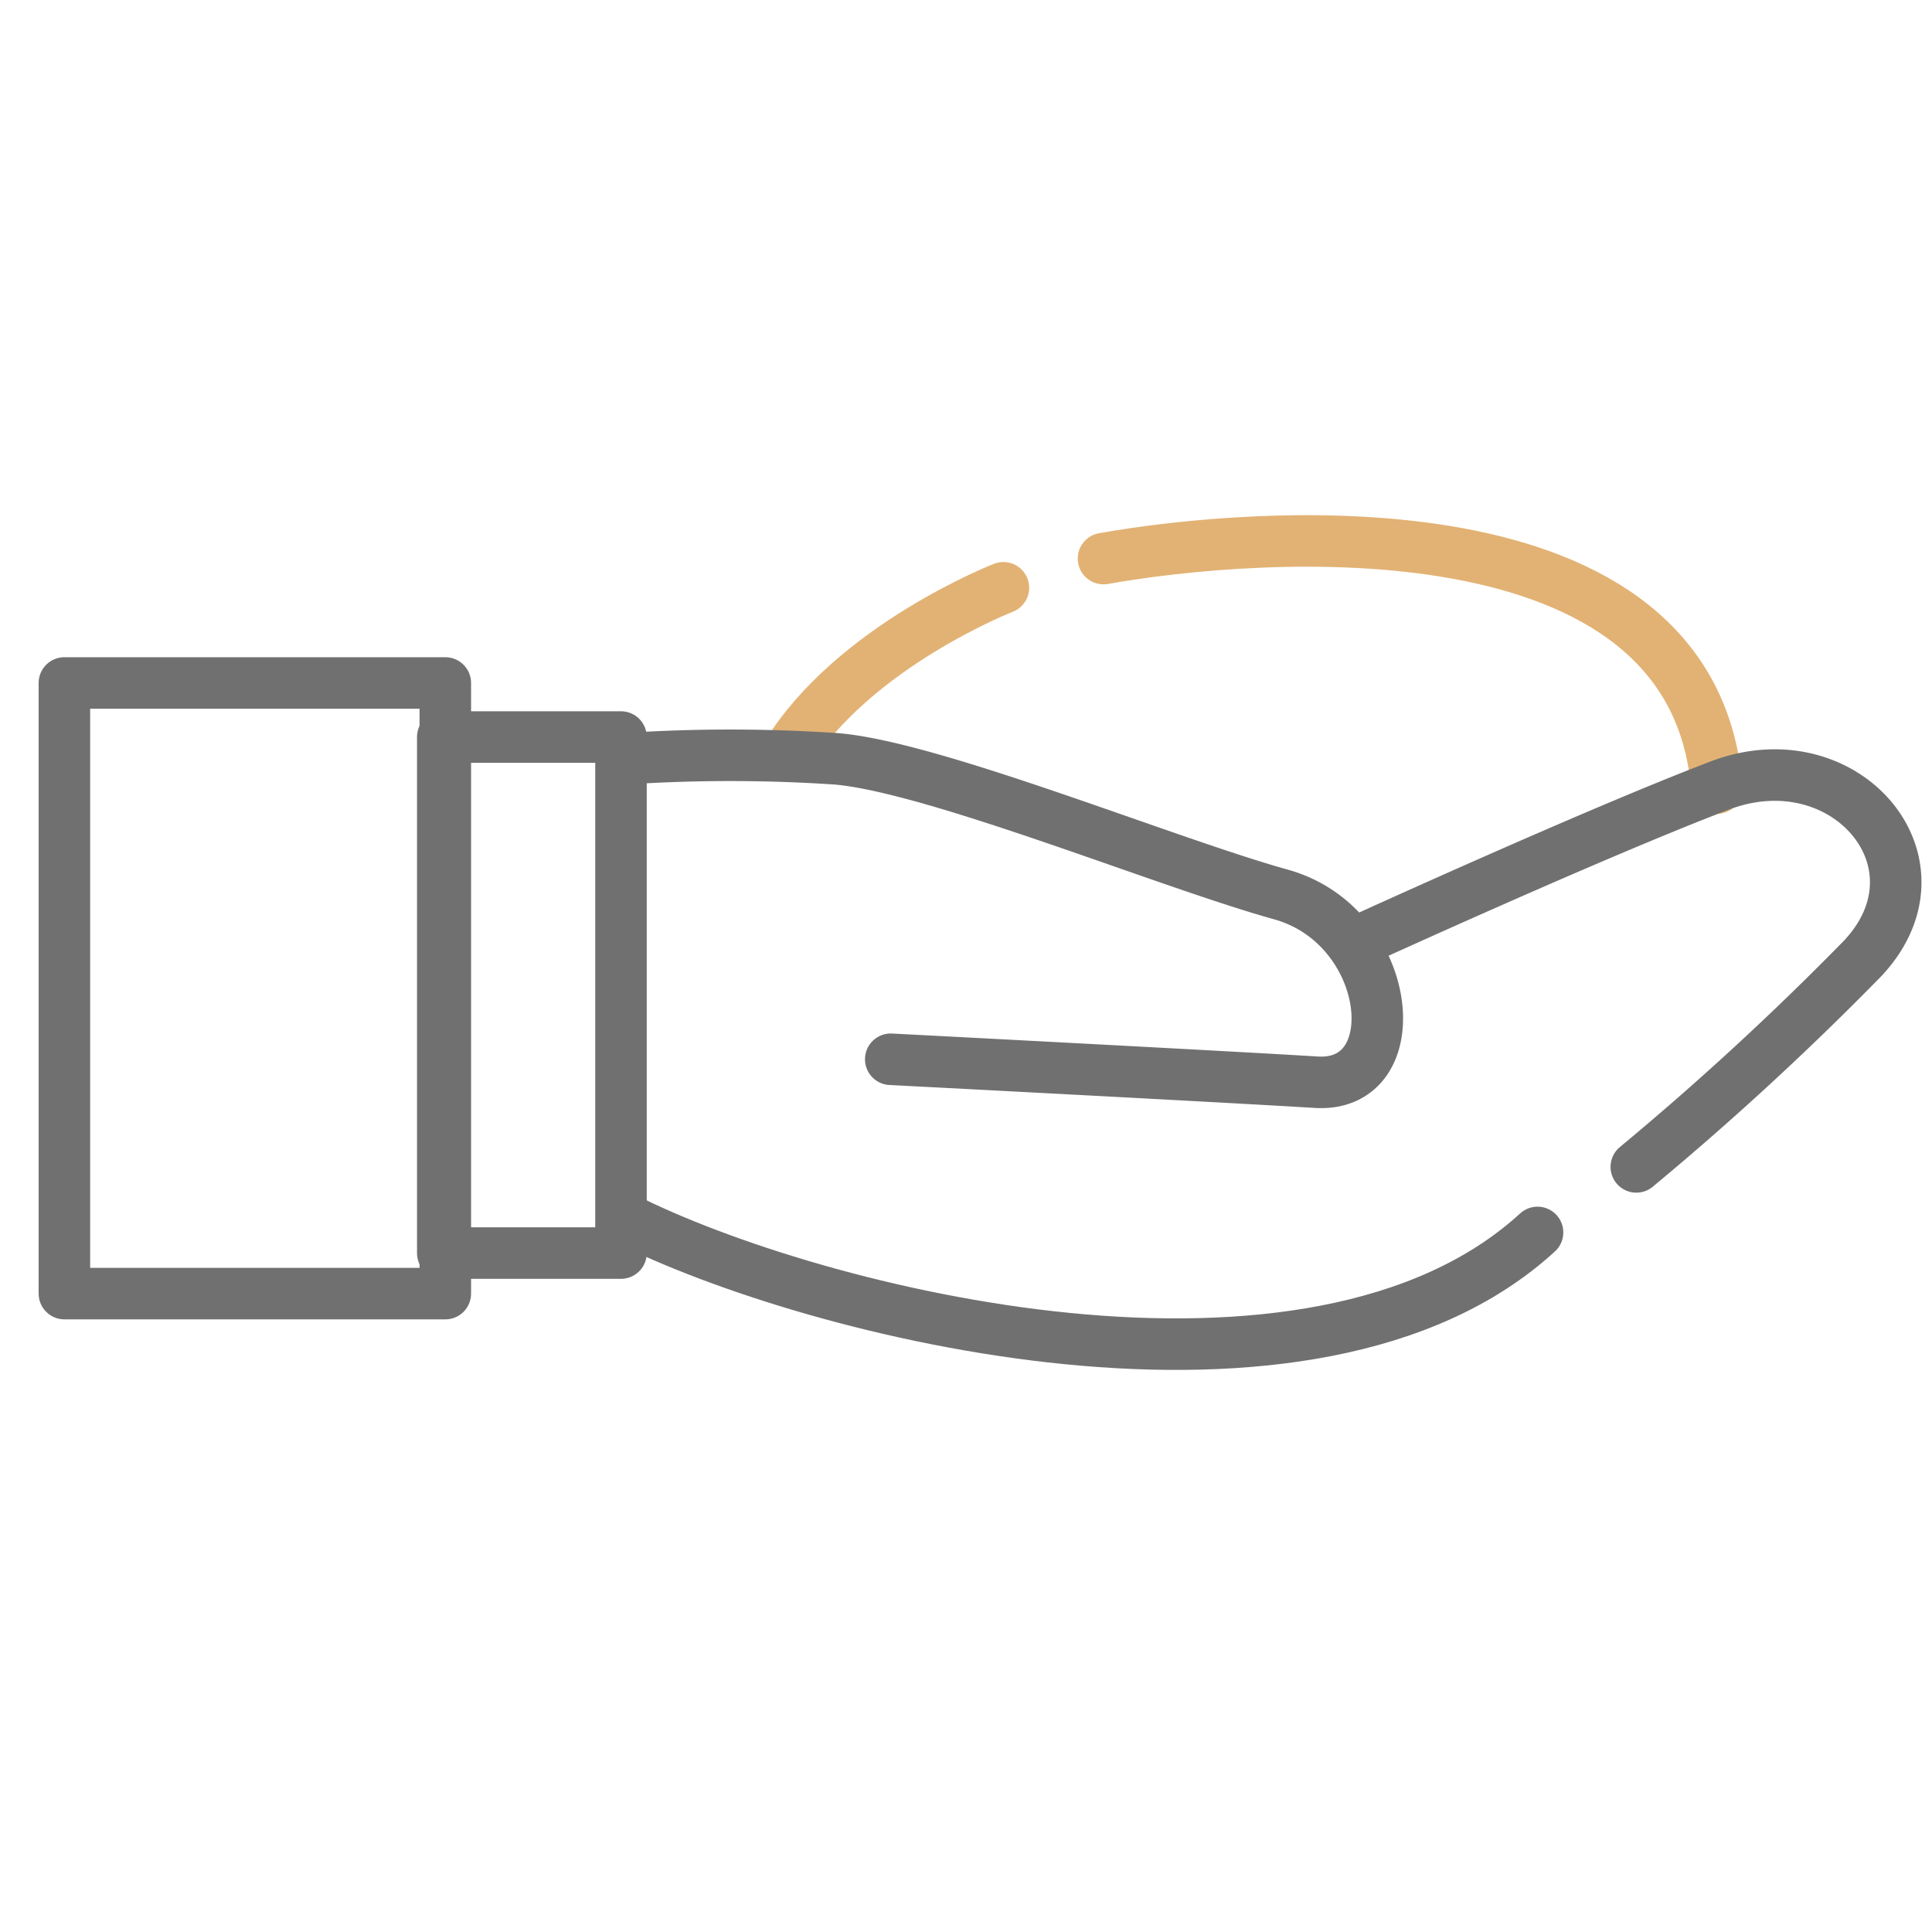 <svg xmlns="http://www.w3.org/2000/svg" width="150" height="150" viewBox="0 0 150 150">
  <g id="Group_14" data-name="Group 14" transform="translate(-1232 -268.397)">
    <path id="Path_80" data-name="Path 80" d="M1313.8,311.765c11.824-2.106,45.839-4.859,47.621,17.817" transform="translate(3.875 0)" fill="none" stroke="#e2b274" stroke-linecap="round" stroke-width="4"/>
    <path id="Path_77" data-name="Path 77" d="M1354.234,358.142a230.534,230.534,0,0,0,17.579-16.192c6.939-7.4-1.388-17.117-11.1-13.416s-27.917,12.02-27.917,12.02" transform="translate(4.809 0.852)" fill="none" stroke="#707070" stroke-linecap="round" stroke-linejoin="round" stroke-width="4"/>
    <g id="Rectangle_1" data-name="Rectangle 1" transform="translate(1235 319.423)" fill="none" stroke="#707070" stroke-linecap="round" stroke-linejoin="round" stroke-width="4">
      <rect width="33.574" height="51.409" stroke="none"/>
      <rect x="2" y="2" width="29.574" height="47.409" fill="none"/>
    </g>
    <g id="Rectangle_2" data-name="Rectangle 2" transform="translate(1264.377 323.62)" fill="none" stroke="#707070" stroke-linecap="round" stroke-linejoin="round" stroke-width="4">
      <rect width="17.836" height="44.065" stroke="none"/>
      <rect x="2" y="2" width="13.836" height="40.065" fill="none"/>
    </g>
    <path id="Path_79" data-name="Path 79" d="M1290.339,326.856c5.183-8.459,16.845-12.994,16.845-12.994" transform="translate(2.721 0.17)" fill="none" stroke="#e2b274" stroke-linecap="round" stroke-width="4"/>
    <path id="Path_78" data-name="Path 78" d="M1299.029,349.859s25.106,1.3,33.043,1.782c7.292.446,5.993-12.148-2.754-14.578s-26.888-9.88-34.5-10.528a123.818,123.818,0,0,0-16.521,0" transform="translate(2.129 0.779)" fill="none" stroke="#707070" stroke-linecap="round" stroke-linejoin="round" stroke-width="4"/>
    <path id="Path_81" data-name="Path 81" d="M1278.3,360.486c14.74,7.451,53.452,17.169,70.945,1.134" transform="translate(2.129 2.463)" fill="none" stroke="#707070" stroke-linecap="round" stroke-width="4"/>
    <rect id="Rectangle_40" data-name="Rectangle 40" width="150" height="150" transform="translate(1232 268.397)" fill="#fff" opacity="0"/>
  </g>
</svg>
